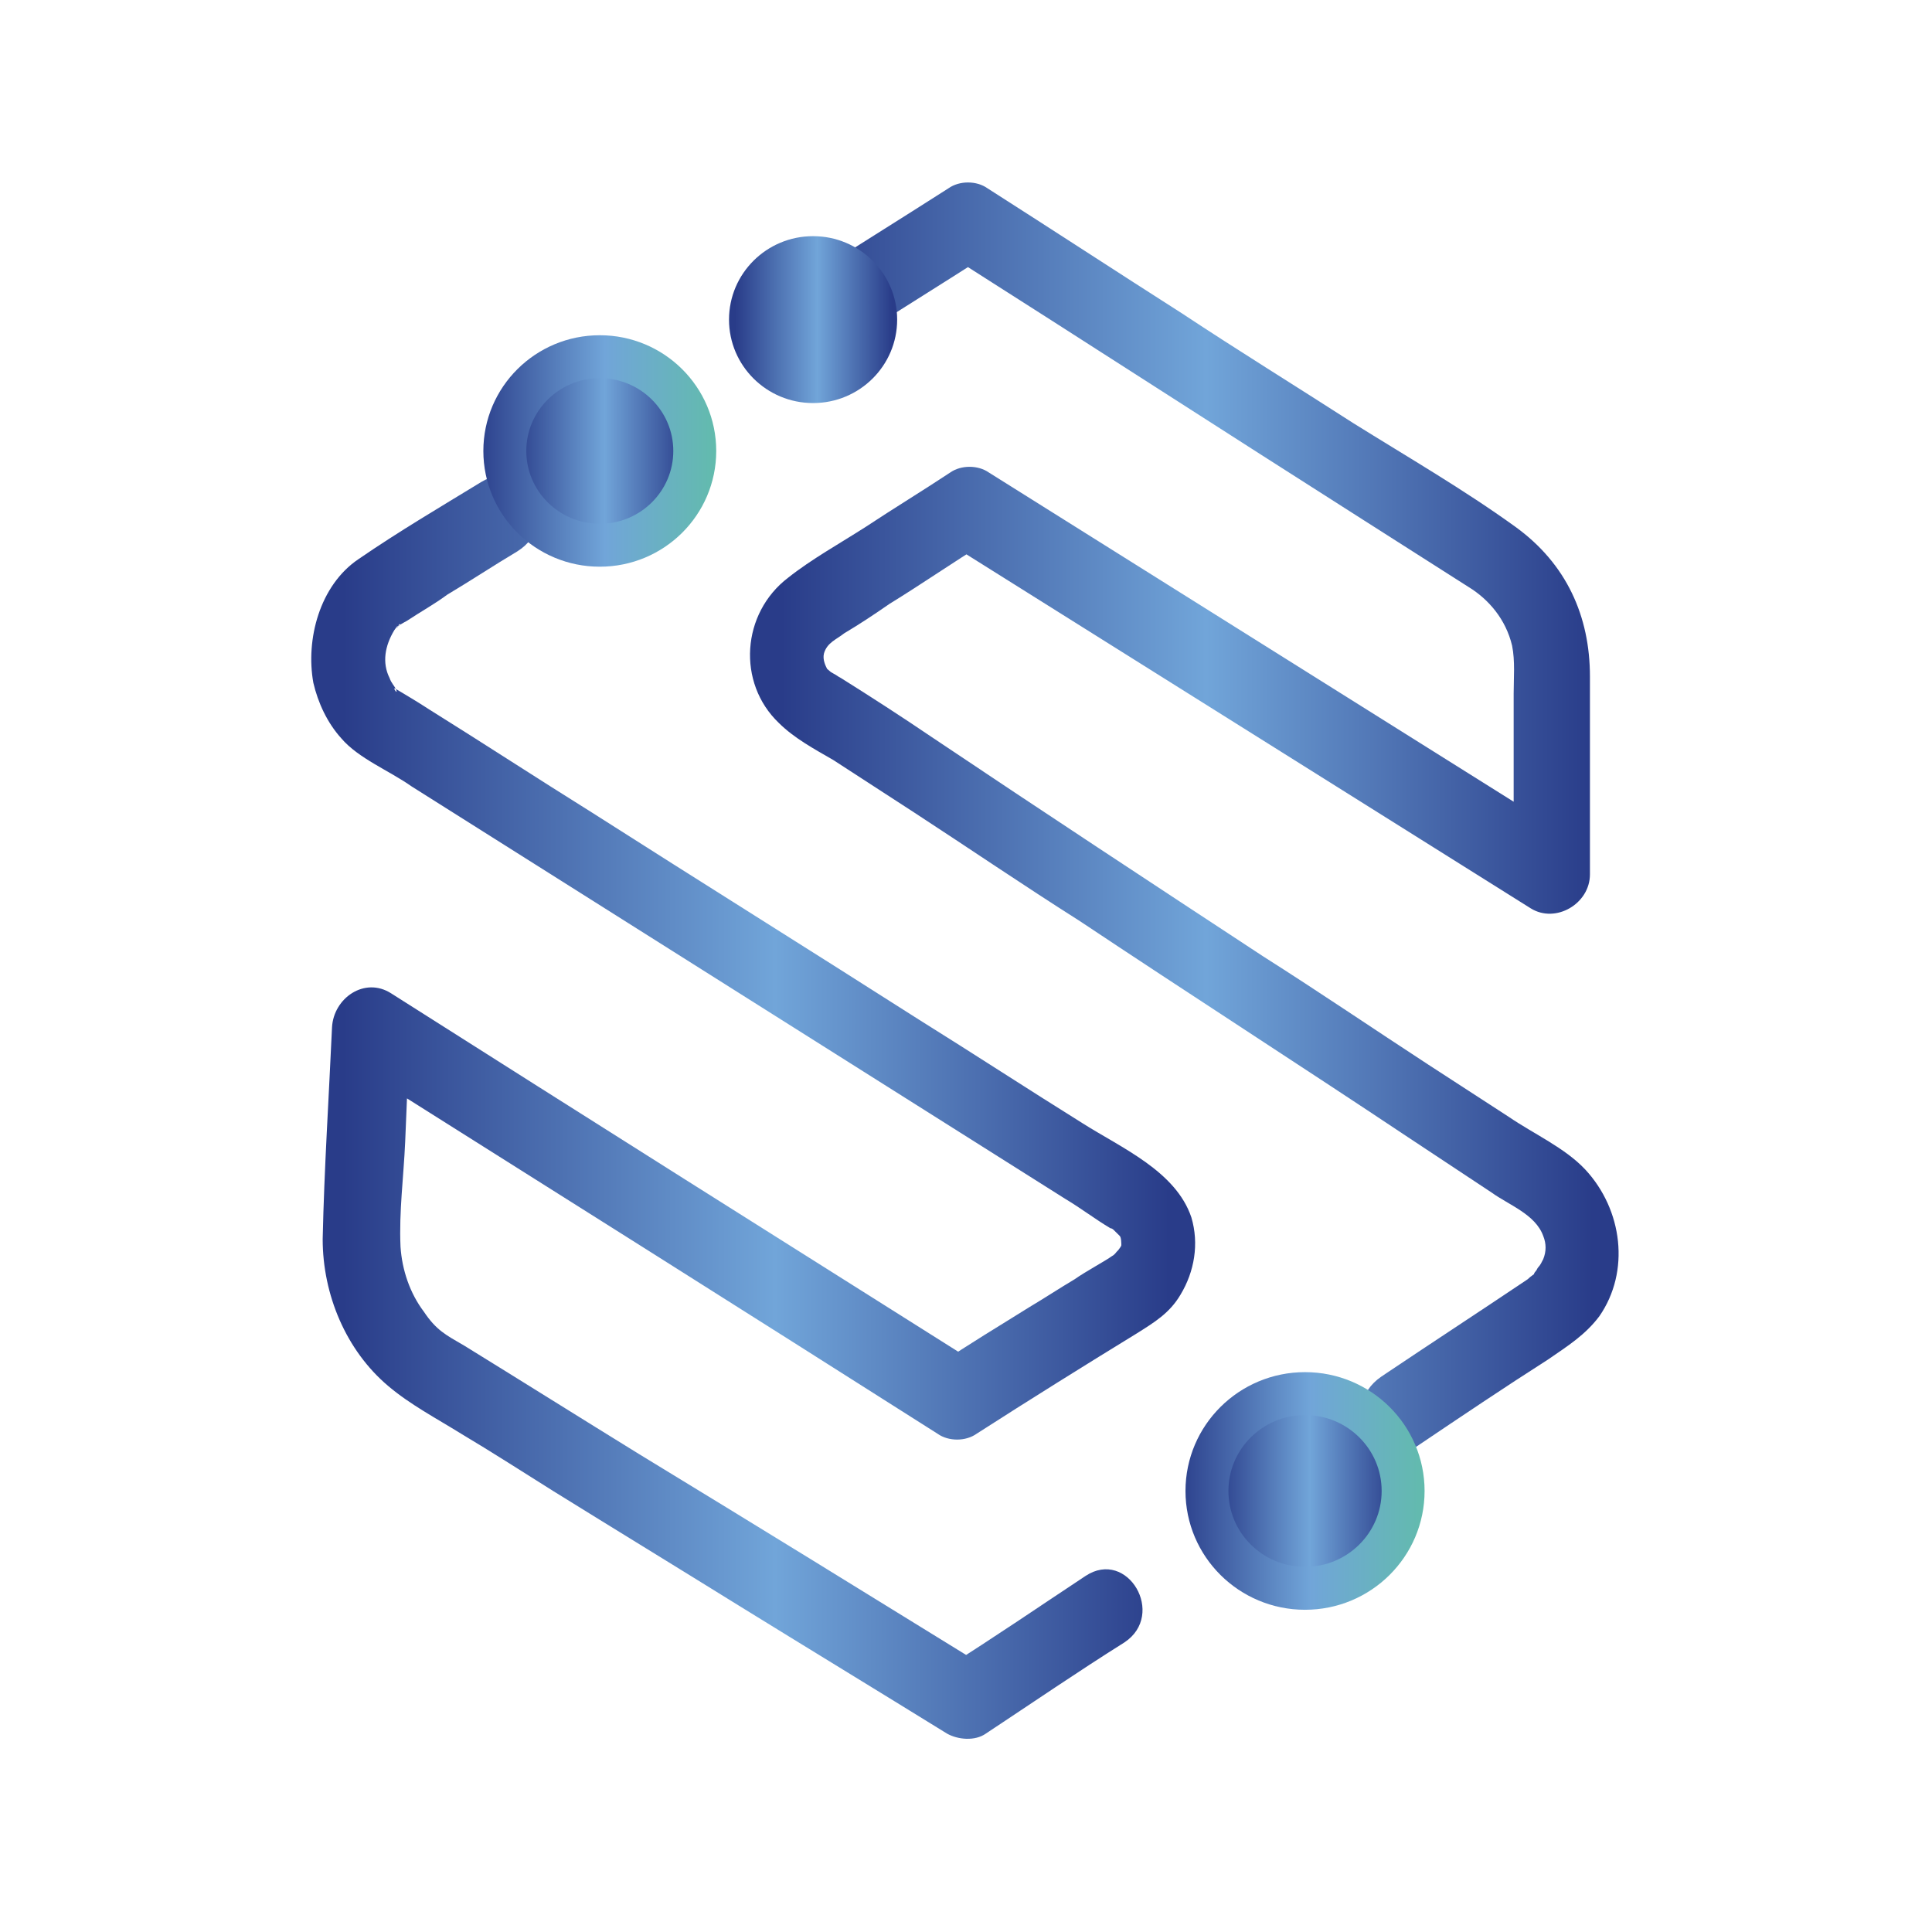 <?xml version="1.0" encoding="UTF-8"?> <svg xmlns="http://www.w3.org/2000/svg" width="180" height="180" viewBox="0 0 180 180" fill="none"><path d="M132.031 134.734C136.092 131.998 140.153 129.263 144.215 126.671C146.1 125.375 147.696 124.368 149.001 122.64C151.902 118.465 151.177 112.706 147.696 108.963C145.81 106.947 142.909 105.651 140.589 104.068C138.123 102.484 135.512 100.756 133.046 99.172C127.969 95.861 122.893 92.406 117.671 89.094C107.373 82.328 97.075 75.561 86.776 68.65C84.02 66.779 81.119 64.907 78.363 63.179C78.073 63.035 77.928 62.891 77.638 62.747C77.638 62.747 77.203 62.459 77.493 62.747C77.928 63.035 77.058 62.315 77.058 62.315C76.913 62.028 76.623 61.452 76.768 60.876C77.058 59.868 77.928 59.58 78.653 59.004C80.104 58.14 81.409 57.276 82.86 56.269C85.906 54.397 88.807 52.381 91.853 50.51C90.692 50.51 89.387 50.51 88.227 50.51C106.357 61.883 124.488 73.257 142.619 84.631C144.94 86.071 148.131 84.199 148.131 81.464C148.131 75.273 148.131 69.082 148.131 63.035C148.131 57.42 145.955 52.525 141.169 49.07C136.382 45.615 131.161 42.591 126.084 39.424C120.717 35.968 115.35 32.657 110.129 29.202C104.037 25.314 98.09 21.427 91.998 17.54C90.983 16.82 89.387 16.82 88.372 17.54C83.875 20.419 79.234 23.299 74.737 26.178C70.821 28.626 74.447 34.817 78.363 32.369C82.86 29.49 87.501 26.61 91.998 23.731C90.837 23.731 89.532 23.731 88.372 23.731C101.281 31.937 114.19 40.288 127.099 48.494C130.29 50.51 133.626 52.669 136.817 54.685C138.703 55.837 140.299 57.708 140.879 60.156C141.169 61.596 141.024 63.179 141.024 64.619C141.024 66.491 141.024 68.362 141.024 70.234C141.024 73.977 141.024 77.721 141.024 81.32C142.909 80.312 144.65 79.304 146.536 78.152C128.405 66.779 110.274 55.405 92.143 44.031C91.127 43.311 89.532 43.311 88.517 44.031C85.906 45.758 83.295 47.342 80.684 49.07C78.218 50.654 75.608 52.093 73.432 53.821C69.08 57.132 68.645 63.611 72.561 67.355C74.012 68.794 75.898 69.802 77.638 70.81C80.104 72.394 82.715 74.121 85.181 75.705C90.257 79.016 95.334 82.472 100.556 85.783C110.709 92.55 121.007 99.172 131.161 105.939C133.771 107.667 136.382 109.394 138.993 111.122C140.589 112.274 143.054 113.138 143.78 115.153C144.07 115.873 144.07 116.593 143.78 117.313C143.635 117.601 143.49 117.889 143.344 118.033C143.199 118.177 143.199 118.321 143.054 118.465C143.054 118.465 142.909 118.609 142.909 118.753C142.909 118.753 143.635 118.321 143.49 118.321L143.344 118.465C143.054 118.609 142.619 118.897 142.329 119.185C137.833 122.208 133.191 125.231 128.695 128.255C124.488 131.134 128.115 137.325 132.031 134.734Z" fill="url(#paint0_linear_194_43)"></path><path d="M44.858 44.895C41.087 47.198 37.17 49.502 33.399 52.093C29.773 54.541 28.467 59.58 29.193 63.611C29.628 65.483 30.498 67.354 31.803 68.794C33.399 70.666 36.3 71.818 38.331 73.257C58.637 86.071 78.944 98.884 99.25 111.698C100.701 112.562 102.006 113.57 103.457 114.434C103.602 114.434 103.747 114.577 103.747 114.577C104.037 114.721 104.037 114.721 103.747 114.577C103.892 114.721 104.037 114.865 104.327 115.153C104.472 115.297 104.472 115.873 104.472 116.017C104.472 116.161 103.747 117.025 104.182 116.449C104.037 116.593 103.892 116.881 103.602 117.025C103.022 117.457 101.136 118.465 100.121 119.185C98.67 120.048 97.365 120.912 95.914 121.776C93.158 123.504 90.257 125.231 87.502 127.103C88.662 127.103 89.967 127.103 91.128 127.103C72.852 115.585 54.576 104.067 36.445 92.55C33.979 90.966 31.078 92.982 30.933 95.717C30.643 102.196 30.208 108.819 30.063 115.441C30.063 120.624 32.239 125.807 36.155 129.119C38.186 130.846 40.651 132.142 42.972 133.582C45.873 135.31 48.774 137.181 51.53 138.909C57.332 142.508 62.989 145.964 68.79 149.563C75.318 153.594 81.7 157.481 88.227 161.513C89.242 162.088 90.838 162.232 91.853 161.513C96.204 158.633 100.411 155.754 104.762 153.018C108.678 150.427 105.052 144.236 101.136 146.827C96.785 149.707 92.578 152.586 88.227 155.322C89.387 155.322 90.693 155.322 91.853 155.322C81.12 148.699 70.386 142.076 59.508 135.454C54.141 132.142 48.629 128.687 43.262 125.375C41.522 124.368 40.651 123.936 39.491 122.208C38.186 120.48 37.46 118.321 37.315 116.161C37.17 112.85 37.605 109.682 37.75 106.371C37.895 102.916 38.041 99.316 38.186 95.861C36.3 96.869 34.559 97.877 32.674 99.028C50.95 110.546 69.226 122.064 87.356 133.582C88.372 134.302 89.967 134.302 90.983 133.582C95.914 130.414 100.991 127.247 105.923 124.224C107.518 123.216 108.969 122.352 109.984 120.624C111.289 118.465 111.724 115.873 110.999 113.426C109.549 109.107 104.472 106.947 100.846 104.643C95.769 101.476 90.693 98.165 85.616 94.997C75.463 88.518 65.309 82.184 55.156 75.705C50.079 72.537 45.003 69.226 39.926 66.059C39.056 65.483 37.605 64.619 36.88 64.187C37.17 64.907 36.445 63.899 36.88 64.187C36.735 63.899 36.445 63.611 36.3 63.179C35.575 61.739 35.865 60.156 36.735 58.716C37.315 57.852 36.735 59.148 37.025 58.428C37.315 57.852 37.46 58.284 36.88 58.428C37.17 58.284 37.605 57.996 37.895 57.852C39.201 56.988 40.506 56.269 41.667 55.405C43.842 54.109 46.018 52.669 48.194 51.373C52.545 48.638 48.919 42.447 44.858 44.895Z" fill="url(#paint1_linear_194_43)"></path><path d="M55.881 50.798C60.768 50.798 64.729 46.866 64.729 42.015C64.729 37.165 60.768 33.233 55.881 33.233C50.995 33.233 47.033 37.165 47.033 42.015C47.033 46.866 50.995 50.798 55.881 50.798Z" fill="url(#paint2_linear_194_43)" stroke="url(#paint3_linear_194_43)" stroke-width="4" stroke-miterlimit="10"></path><path d="M121.587 147.979C126.634 147.979 130.725 143.918 130.725 138.909C130.725 133.9 126.634 129.839 121.587 129.839C116.54 129.839 112.449 133.9 112.449 138.909C112.449 143.918 116.54 147.979 121.587 147.979Z" fill="url(#paint4_linear_194_43)" stroke="url(#paint5_linear_194_43)" stroke-width="4" stroke-miterlimit="10"></path><path d="M75.753 37.552C80.079 37.552 83.586 34.071 83.586 29.778C83.586 25.484 80.079 22.003 75.753 22.003C71.427 22.003 67.921 25.484 67.921 29.778C67.921 34.071 71.427 37.552 75.753 37.552Z" fill="url(#paint6_linear_194_43)"></path><defs><linearGradient id="paint0_linear_194_43" x1="72.804" y1="76.066" x2="148.425" y2="76.066" gradientUnits="userSpaceOnUse"><stop stop-color="#293C89"></stop><stop offset="0.523" stop-color="#71A5D9"></stop><stop offset="1" stop-color="#293C89"></stop></linearGradient><linearGradient id="paint1_linear_194_43" x1="31.979" y1="103.057" x2="108.93" y2="103.057" gradientUnits="userSpaceOnUse"><stop stop-color="#293C89"></stop><stop offset="0.523" stop-color="#71A5D9"></stop><stop offset="1" stop-color="#293C89"></stop></linearGradient><linearGradient id="paint2_linear_194_43" x1="47.673" y1="41.999" x2="64.209" y2="41.999" gradientUnits="userSpaceOnUse"><stop stop-color="#293C89"></stop><stop offset="0.523" stop-color="#71A5D9"></stop><stop offset="1" stop-color="#293C89"></stop></linearGradient><linearGradient id="paint3_linear_194_43" x1="44.121" y1="41.985" x2="67.528" y2="41.985" gradientUnits="userSpaceOnUse"><stop stop-color="#293C89"></stop><stop offset="0.523" stop-color="#71A5D9"></stop><stop offset="1" stop-color="#61BDA9"></stop></linearGradient><linearGradient id="paint4_linear_194_43" x1="113.11" y1="138.892" x2="130.188" y2="138.892" gradientUnits="userSpaceOnUse"><stop stop-color="#293C89"></stop><stop offset="0.523" stop-color="#71A5D9"></stop><stop offset="1" stop-color="#293C89"></stop></linearGradient><linearGradient id="paint5_linear_194_43" x1="109.468" y1="138.961" x2="133.589" y2="138.961" gradientUnits="userSpaceOnUse"><stop stop-color="#293C89"></stop><stop offset="0.523" stop-color="#71A5D9"></stop><stop offset="1" stop-color="#61BDA9"></stop></linearGradient><linearGradient id="paint6_linear_194_43" x1="68.487" y1="29.763" x2="83.126" y2="29.763" gradientUnits="userSpaceOnUse"><stop stop-color="#293C89"></stop><stop offset="0.523" stop-color="#71A5D9"></stop><stop offset="1" stop-color="#293C89"></stop></linearGradient></defs></svg> 